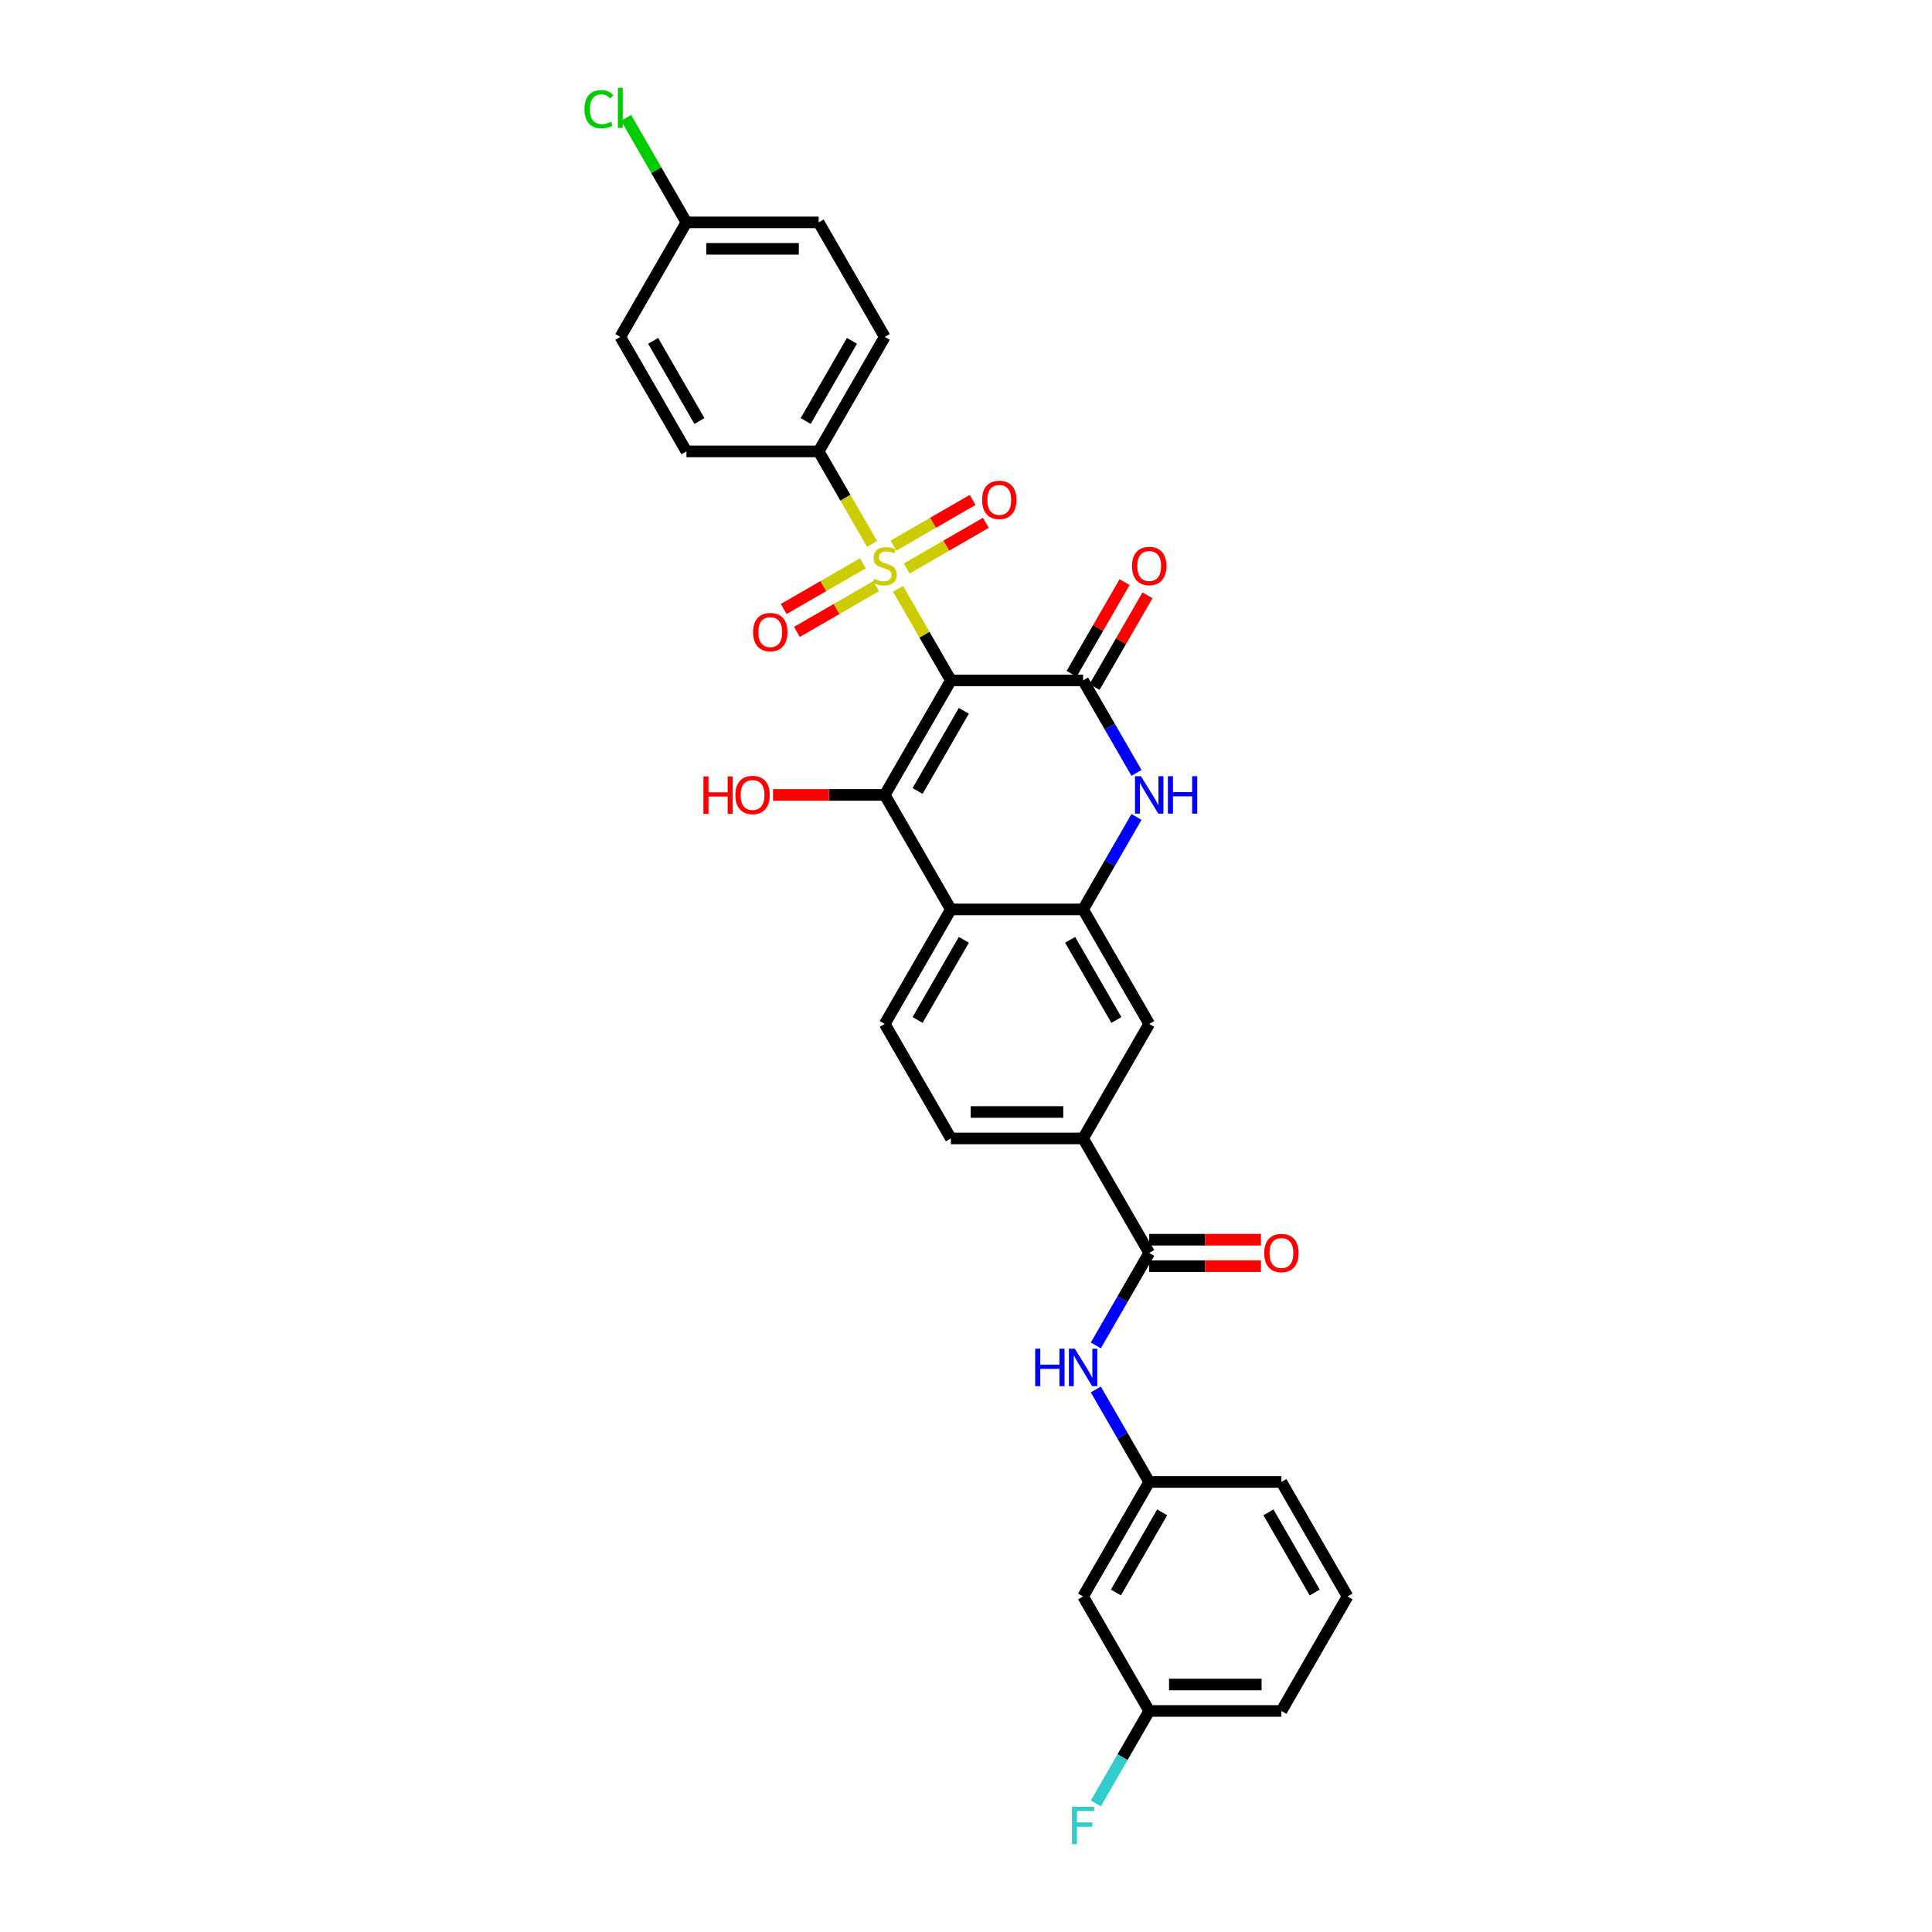 <?xml version='1.0' encoding='iso-8859-1'?>
<svg version='1.1' baseProfile='full'
              xmlns='http://www.w3.org/2000/svg'
                      xmlns:rdkit='http://www.rdkit.org/xml'
                      xmlns:xlink='http://www.w3.org/1999/xlink'
                  xml:space='preserve'
width='1000px' height='1000px' viewBox='0 0 1000 1000'>
<!-- END OF HEADER -->
<rect style='opacity:1.0;fill:#FFFFFF;stroke:none' width='1000' height='1000' x='0' y='0'> </rect>
<path class='bond-0' d='M 492.171,352.18 L 478.495,328.494' style='fill:none;fill-rule:evenodd;stroke:#000000;stroke-width:6px;stroke-linecap:butt;stroke-linejoin:miter;stroke-opacity:1' />
<path class='bond-0' d='M 478.495,328.494 L 464.82,304.807' style='fill:none;fill-rule:evenodd;stroke:#CCCC00;stroke-width:6px;stroke-linecap:butt;stroke-linejoin:miter;stroke-opacity:1' />
<path class='bond-1' d='M 492.171,352.18 L 457.953,411.448' style='fill:none;fill-rule:evenodd;stroke:#000000;stroke-width:6px;stroke-linecap:butt;stroke-linejoin:miter;stroke-opacity:1' />
<path class='bond-1' d='M 498.892,367.914 L 474.939,409.401' style='fill:none;fill-rule:evenodd;stroke:#000000;stroke-width:6px;stroke-linecap:butt;stroke-linejoin:miter;stroke-opacity:1' />
<path class='bond-2' d='M 492.171,352.18 L 560.607,352.18' style='fill:none;fill-rule:evenodd;stroke:#000000;stroke-width:6px;stroke-linecap:butt;stroke-linejoin:miter;stroke-opacity:1' />
<path class='bond-7' d='M 451.386,281.539 L 437.56,257.592' style='fill:none;fill-rule:evenodd;stroke:#CCCC00;stroke-width:6px;stroke-linecap:butt;stroke-linejoin:miter;stroke-opacity:1' />
<path class='bond-7' d='M 437.56,257.592 L 423.735,233.646' style='fill:none;fill-rule:evenodd;stroke:#000000;stroke-width:6px;stroke-linecap:butt;stroke-linejoin:miter;stroke-opacity:1' />
<path class='bond-12' d='M 446.606,291.562 L 426.124,303.387' style='fill:none;fill-rule:evenodd;stroke:#CCCC00;stroke-width:6px;stroke-linecap:butt;stroke-linejoin:miter;stroke-opacity:1' />
<path class='bond-12' d='M 426.124,303.387 L 405.642,315.212' style='fill:none;fill-rule:evenodd;stroke:#FF0000;stroke-width:6px;stroke-linecap:butt;stroke-linejoin:miter;stroke-opacity:1' />
<path class='bond-12' d='M 453.45,303.415 L 432.968,315.24' style='fill:none;fill-rule:evenodd;stroke:#CCCC00;stroke-width:6px;stroke-linecap:butt;stroke-linejoin:miter;stroke-opacity:1' />
<path class='bond-12' d='M 432.968,315.24 L 412.486,327.066' style='fill:none;fill-rule:evenodd;stroke:#FF0000;stroke-width:6px;stroke-linecap:butt;stroke-linejoin:miter;stroke-opacity:1' />
<path class='bond-13' d='M 469.3,294.264 L 489.781,282.439' style='fill:none;fill-rule:evenodd;stroke:#CCCC00;stroke-width:6px;stroke-linecap:butt;stroke-linejoin:miter;stroke-opacity:1' />
<path class='bond-13' d='M 489.781,282.439 L 510.263,270.614' style='fill:none;fill-rule:evenodd;stroke:#FF0000;stroke-width:6px;stroke-linecap:butt;stroke-linejoin:miter;stroke-opacity:1' />
<path class='bond-13' d='M 462.456,282.411 L 482.938,270.586' style='fill:none;fill-rule:evenodd;stroke:#CCCC00;stroke-width:6px;stroke-linecap:butt;stroke-linejoin:miter;stroke-opacity:1' />
<path class='bond-13' d='M 482.938,270.586 L 503.42,258.76' style='fill:none;fill-rule:evenodd;stroke:#FF0000;stroke-width:6px;stroke-linecap:butt;stroke-linejoin:miter;stroke-opacity:1' />
<path class='bond-4' d='M 457.953,411.448 L 492.171,470.715' style='fill:none;fill-rule:evenodd;stroke:#000000;stroke-width:6px;stroke-linecap:butt;stroke-linejoin:miter;stroke-opacity:1' />
<path class='bond-18' d='M 457.953,411.448 L 429.039,411.448' style='fill:none;fill-rule:evenodd;stroke:#000000;stroke-width:6px;stroke-linecap:butt;stroke-linejoin:miter;stroke-opacity:1' />
<path class='bond-18' d='M 429.039,411.448 L 400.124,411.448' style='fill:none;fill-rule:evenodd;stroke:#FF0000;stroke-width:6px;stroke-linecap:butt;stroke-linejoin:miter;stroke-opacity:1' />
<path class='bond-3' d='M 560.607,352.18 L 574.425,376.113' style='fill:none;fill-rule:evenodd;stroke:#000000;stroke-width:6px;stroke-linecap:butt;stroke-linejoin:miter;stroke-opacity:1' />
<path class='bond-3' d='M 574.425,376.113 L 588.243,400.046' style='fill:none;fill-rule:evenodd;stroke:#0000FF;stroke-width:6px;stroke-linecap:butt;stroke-linejoin:miter;stroke-opacity:1' />
<path class='bond-14' d='M 566.534,355.602 L 580.233,331.875' style='fill:none;fill-rule:evenodd;stroke:#000000;stroke-width:6px;stroke-linecap:butt;stroke-linejoin:miter;stroke-opacity:1' />
<path class='bond-14' d='M 580.233,331.875 L 593.932,308.147' style='fill:none;fill-rule:evenodd;stroke:#FF0000;stroke-width:6px;stroke-linecap:butt;stroke-linejoin:miter;stroke-opacity:1' />
<path class='bond-14' d='M 554.68,348.759 L 568.38,325.031' style='fill:none;fill-rule:evenodd;stroke:#000000;stroke-width:6px;stroke-linecap:butt;stroke-linejoin:miter;stroke-opacity:1' />
<path class='bond-14' d='M 568.38,325.031 L 582.079,301.303' style='fill:none;fill-rule:evenodd;stroke:#FF0000;stroke-width:6px;stroke-linecap:butt;stroke-linejoin:miter;stroke-opacity:1' />
<path class='bond-5' d='M 588.243,422.849 L 574.425,446.782' style='fill:none;fill-rule:evenodd;stroke:#0000FF;stroke-width:6px;stroke-linecap:butt;stroke-linejoin:miter;stroke-opacity:1' />
<path class='bond-5' d='M 574.425,446.782 L 560.607,470.715' style='fill:none;fill-rule:evenodd;stroke:#000000;stroke-width:6px;stroke-linecap:butt;stroke-linejoin:miter;stroke-opacity:1' />
<path class='bond-11' d='M 492.171,470.715 L 457.953,529.983' style='fill:none;fill-rule:evenodd;stroke:#000000;stroke-width:6px;stroke-linecap:butt;stroke-linejoin:miter;stroke-opacity:1' />
<path class='bond-11' d='M 498.892,486.449 L 474.939,527.936' style='fill:none;fill-rule:evenodd;stroke:#000000;stroke-width:6px;stroke-linecap:butt;stroke-linejoin:miter;stroke-opacity:1' />
<path class='bond-31' d='M 492.171,470.715 L 560.607,470.715' style='fill:none;fill-rule:evenodd;stroke:#000000;stroke-width:6px;stroke-linecap:butt;stroke-linejoin:miter;stroke-opacity:1' />
<path class='bond-10' d='M 560.607,470.715 L 594.825,529.983' style='fill:none;fill-rule:evenodd;stroke:#000000;stroke-width:6px;stroke-linecap:butt;stroke-linejoin:miter;stroke-opacity:1' />
<path class='bond-10' d='M 553.886,486.449 L 577.839,527.936' style='fill:none;fill-rule:evenodd;stroke:#000000;stroke-width:6px;stroke-linecap:butt;stroke-linejoin:miter;stroke-opacity:1' />
<path class='bond-6' d='M 594.825,648.518 L 560.607,589.25' style='fill:none;fill-rule:evenodd;stroke:#000000;stroke-width:6px;stroke-linecap:butt;stroke-linejoin:miter;stroke-opacity:1' />
<path class='bond-9' d='M 594.825,648.518 L 581.007,672.451' style='fill:none;fill-rule:evenodd;stroke:#000000;stroke-width:6px;stroke-linecap:butt;stroke-linejoin:miter;stroke-opacity:1' />
<path class='bond-9' d='M 581.007,672.451 L 567.19,696.384' style='fill:none;fill-rule:evenodd;stroke:#0000FF;stroke-width:6px;stroke-linecap:butt;stroke-linejoin:miter;stroke-opacity:1' />
<path class='bond-16' d='M 594.825,655.361 L 623.739,655.361' style='fill:none;fill-rule:evenodd;stroke:#000000;stroke-width:6px;stroke-linecap:butt;stroke-linejoin:miter;stroke-opacity:1' />
<path class='bond-16' d='M 623.739,655.361 L 652.654,655.361' style='fill:none;fill-rule:evenodd;stroke:#FF0000;stroke-width:6px;stroke-linecap:butt;stroke-linejoin:miter;stroke-opacity:1' />
<path class='bond-16' d='M 594.825,641.674 L 623.739,641.674' style='fill:none;fill-rule:evenodd;stroke:#000000;stroke-width:6px;stroke-linecap:butt;stroke-linejoin:miter;stroke-opacity:1' />
<path class='bond-16' d='M 623.739,641.674 L 652.654,641.674' style='fill:none;fill-rule:evenodd;stroke:#FF0000;stroke-width:6px;stroke-linecap:butt;stroke-linejoin:miter;stroke-opacity:1' />
<path class='bond-20' d='M 423.735,233.646 L 457.953,174.378' style='fill:none;fill-rule:evenodd;stroke:#000000;stroke-width:6px;stroke-linecap:butt;stroke-linejoin:miter;stroke-opacity:1' />
<path class='bond-20' d='M 417.014,217.912 L 440.967,176.425' style='fill:none;fill-rule:evenodd;stroke:#000000;stroke-width:6px;stroke-linecap:butt;stroke-linejoin:miter;stroke-opacity:1' />
<path class='bond-21' d='M 423.735,233.646 L 355.299,233.646' style='fill:none;fill-rule:evenodd;stroke:#000000;stroke-width:6px;stroke-linecap:butt;stroke-linejoin:miter;stroke-opacity:1' />
<path class='bond-8' d='M 560.607,589.25 L 594.825,529.983' style='fill:none;fill-rule:evenodd;stroke:#000000;stroke-width:6px;stroke-linecap:butt;stroke-linejoin:miter;stroke-opacity:1' />
<path class='bond-32' d='M 560.607,589.25 L 492.171,589.25' style='fill:none;fill-rule:evenodd;stroke:#000000;stroke-width:6px;stroke-linecap:butt;stroke-linejoin:miter;stroke-opacity:1' />
<path class='bond-32' d='M 550.342,575.563 L 502.436,575.563' style='fill:none;fill-rule:evenodd;stroke:#000000;stroke-width:6px;stroke-linecap:butt;stroke-linejoin:miter;stroke-opacity:1' />
<path class='bond-15' d='M 567.19,719.187 L 581.007,743.12' style='fill:none;fill-rule:evenodd;stroke:#0000FF;stroke-width:6px;stroke-linecap:butt;stroke-linejoin:miter;stroke-opacity:1' />
<path class='bond-15' d='M 581.007,743.12 L 594.825,767.053' style='fill:none;fill-rule:evenodd;stroke:#000000;stroke-width:6px;stroke-linecap:butt;stroke-linejoin:miter;stroke-opacity:1' />
<path class='bond-17' d='M 457.953,529.983 L 492.171,589.25' style='fill:none;fill-rule:evenodd;stroke:#000000;stroke-width:6px;stroke-linecap:butt;stroke-linejoin:miter;stroke-opacity:1' />
<path class='bond-19' d='M 594.825,767.053 L 560.607,826.32' style='fill:none;fill-rule:evenodd;stroke:#000000;stroke-width:6px;stroke-linecap:butt;stroke-linejoin:miter;stroke-opacity:1' />
<path class='bond-19' d='M 601.546,782.786 L 577.593,824.273' style='fill:none;fill-rule:evenodd;stroke:#000000;stroke-width:6px;stroke-linecap:butt;stroke-linejoin:miter;stroke-opacity:1' />
<path class='bond-29' d='M 594.825,767.053 L 663.261,767.053' style='fill:none;fill-rule:evenodd;stroke:#000000;stroke-width:6px;stroke-linecap:butt;stroke-linejoin:miter;stroke-opacity:1' />
<path class='bond-22' d='M 560.607,826.32 L 594.825,885.587' style='fill:none;fill-rule:evenodd;stroke:#000000;stroke-width:6px;stroke-linecap:butt;stroke-linejoin:miter;stroke-opacity:1' />
<path class='bond-25' d='M 457.953,174.378 L 423.735,115.111' style='fill:none;fill-rule:evenodd;stroke:#000000;stroke-width:6px;stroke-linecap:butt;stroke-linejoin:miter;stroke-opacity:1' />
<path class='bond-24' d='M 355.299,233.646 L 321.081,174.378' style='fill:none;fill-rule:evenodd;stroke:#000000;stroke-width:6px;stroke-linecap:butt;stroke-linejoin:miter;stroke-opacity:1' />
<path class='bond-24' d='M 362.019,217.912 L 338.067,176.425' style='fill:none;fill-rule:evenodd;stroke:#000000;stroke-width:6px;stroke-linecap:butt;stroke-linejoin:miter;stroke-opacity:1' />
<path class='bond-26' d='M 594.825,885.587 L 581.007,909.52' style='fill:none;fill-rule:evenodd;stroke:#000000;stroke-width:6px;stroke-linecap:butt;stroke-linejoin:miter;stroke-opacity:1' />
<path class='bond-26' d='M 581.007,909.52 L 567.19,933.453' style='fill:none;fill-rule:evenodd;stroke:#33CCCC;stroke-width:6px;stroke-linecap:butt;stroke-linejoin:miter;stroke-opacity:1' />
<path class='bond-34' d='M 594.825,885.587 L 663.261,885.587' style='fill:none;fill-rule:evenodd;stroke:#000000;stroke-width:6px;stroke-linecap:butt;stroke-linejoin:miter;stroke-opacity:1' />
<path class='bond-34' d='M 605.091,871.9 L 652.996,871.9' style='fill:none;fill-rule:evenodd;stroke:#000000;stroke-width:6px;stroke-linecap:butt;stroke-linejoin:miter;stroke-opacity:1' />
<path class='bond-23' d='M 355.299,115.111 L 321.081,174.378' style='fill:none;fill-rule:evenodd;stroke:#000000;stroke-width:6px;stroke-linecap:butt;stroke-linejoin:miter;stroke-opacity:1' />
<path class='bond-27' d='M 355.299,115.111 L 339.675,88.049' style='fill:none;fill-rule:evenodd;stroke:#000000;stroke-width:6px;stroke-linecap:butt;stroke-linejoin:miter;stroke-opacity:1' />
<path class='bond-27' d='M 339.675,88.049 L 324.051,60.988' style='fill:none;fill-rule:evenodd;stroke:#00CC00;stroke-width:6px;stroke-linecap:butt;stroke-linejoin:miter;stroke-opacity:1' />
<path class='bond-33' d='M 355.299,115.111 L 423.735,115.111' style='fill:none;fill-rule:evenodd;stroke:#000000;stroke-width:6px;stroke-linecap:butt;stroke-linejoin:miter;stroke-opacity:1' />
<path class='bond-33' d='M 365.564,128.798 L 413.469,128.798' style='fill:none;fill-rule:evenodd;stroke:#000000;stroke-width:6px;stroke-linecap:butt;stroke-linejoin:miter;stroke-opacity:1' />
<path class='bond-28' d='M 697.479,826.32 L 663.261,767.053' style='fill:none;fill-rule:evenodd;stroke:#000000;stroke-width:6px;stroke-linecap:butt;stroke-linejoin:miter;stroke-opacity:1' />
<path class='bond-28' d='M 680.493,824.273 L 656.541,782.786' style='fill:none;fill-rule:evenodd;stroke:#000000;stroke-width:6px;stroke-linecap:butt;stroke-linejoin:miter;stroke-opacity:1' />
<path class='bond-30' d='M 697.479,826.32 L 663.261,885.587' style='fill:none;fill-rule:evenodd;stroke:#000000;stroke-width:6px;stroke-linecap:butt;stroke-linejoin:miter;stroke-opacity:1' />
<path  class='atom-1' d='M 452.478 299.565
Q 452.697 299.647, 453.6 300.03
Q 454.504 300.414, 455.489 300.66
Q 456.502 300.879, 457.487 300.879
Q 459.322 300.879, 460.389 300.003
Q 461.457 299.1, 461.457 297.539
Q 461.457 296.472, 460.909 295.815
Q 460.389 295.158, 459.568 294.802
Q 458.747 294.446, 457.378 294.035
Q 455.653 293.515, 454.613 293.022
Q 453.6 292.53, 452.861 291.489
Q 452.149 290.449, 452.149 288.697
Q 452.149 286.261, 453.792 284.755
Q 455.462 283.25, 458.747 283.25
Q 460.991 283.25, 463.537 284.317
L 462.908 286.425
Q 460.581 285.467, 458.829 285.467
Q 456.94 285.467, 455.9 286.261
Q 454.86 287.027, 454.887 288.369
Q 454.887 289.409, 455.407 290.039
Q 455.954 290.668, 456.721 291.024
Q 457.515 291.38, 458.829 291.791
Q 460.581 292.338, 461.621 292.886
Q 462.661 293.433, 463.4 294.555
Q 464.167 295.65, 464.167 297.539
Q 464.167 300.222, 462.36 301.673
Q 460.581 303.096, 457.597 303.096
Q 455.872 303.096, 454.558 302.713
Q 453.272 302.357, 451.739 301.728
L 452.478 299.565
' fill='#CCCC00'/>
<path  class='atom-4' d='M 590.541 401.757
L 596.892 412.023
Q 597.522 413.036, 598.534 414.87
Q 599.547 416.704, 599.602 416.813
L 599.602 401.757
L 602.175 401.757
L 602.175 421.138
L 599.52 421.138
L 592.704 409.915
Q 591.91 408.601, 591.061 407.095
Q 590.24 405.59, 589.994 405.124
L 589.994 421.138
L 587.475 421.138
L 587.475 401.757
L 590.541 401.757
' fill='#0000FF'/>
<path  class='atom-4' d='M 604.502 401.757
L 607.13 401.757
L 607.13 409.997
L 617.04 409.997
L 617.04 401.757
L 619.667 401.757
L 619.667 421.138
L 617.04 421.138
L 617.04 412.187
L 607.13 412.187
L 607.13 421.138
L 604.502 421.138
L 604.502 401.757
' fill='#0000FF'/>
<path  class='atom-10' d='M 535.819 698.095
L 538.447 698.095
L 538.447 706.334
L 548.357 706.334
L 548.357 698.095
L 550.985 698.095
L 550.985 717.476
L 548.357 717.476
L 548.357 708.524
L 538.447 708.524
L 538.447 717.476
L 535.819 717.476
L 535.819 698.095
' fill='#0000FF'/>
<path  class='atom-10' d='M 556.323 698.095
L 562.674 708.36
Q 563.303 709.373, 564.316 711.207
Q 565.329 713.041, 565.384 713.15
L 565.384 698.095
L 567.957 698.095
L 567.957 717.476
L 565.302 717.476
L 558.486 706.252
Q 557.692 704.938, 556.843 703.433
Q 556.022 701.927, 555.775 701.462
L 555.775 717.476
L 553.257 717.476
L 553.257 698.095
L 556.323 698.095
' fill='#0000FF'/>
<path  class='atom-13' d='M 389.789 327.186
Q 389.789 322.532, 392.088 319.932
Q 394.388 317.331, 398.685 317.331
Q 402.983 317.331, 405.283 319.932
Q 407.582 322.532, 407.582 327.186
Q 407.582 331.894, 405.255 334.577
Q 402.928 337.232, 398.685 337.232
Q 394.415 337.232, 392.088 334.577
Q 389.789 331.922, 389.789 327.186
M 398.685 335.042
Q 401.642 335.042, 403.23 333.071
Q 404.845 331.073, 404.845 327.186
Q 404.845 323.381, 403.23 321.465
Q 401.642 319.521, 398.685 319.521
Q 395.729 319.521, 394.114 321.437
Q 392.526 323.353, 392.526 327.186
Q 392.526 331.1, 394.114 333.071
Q 395.729 335.042, 398.685 335.042
' fill='#FF0000'/>
<path  class='atom-14' d='M 508.324 258.75
Q 508.324 254.096, 510.623 251.495
Q 512.922 248.895, 517.22 248.895
Q 521.518 248.895, 523.818 251.495
Q 526.117 254.096, 526.117 258.75
Q 526.117 263.458, 523.79 266.141
Q 521.463 268.796, 517.22 268.796
Q 512.95 268.796, 510.623 266.141
Q 508.324 263.485, 508.324 258.75
M 517.22 266.606
Q 520.177 266.606, 521.764 264.635
Q 523.38 262.637, 523.38 258.75
Q 523.38 254.945, 521.764 253.028
Q 520.177 251.085, 517.22 251.085
Q 514.264 251.085, 512.649 253.001
Q 511.061 254.917, 511.061 258.75
Q 511.061 262.664, 512.649 264.635
Q 514.264 266.606, 517.22 266.606
' fill='#FF0000'/>
<path  class='atom-15' d='M 585.928 292.968
Q 585.928 288.314, 588.228 285.713
Q 590.527 283.113, 594.825 283.113
Q 599.123 283.113, 601.422 285.713
Q 603.722 288.314, 603.722 292.968
Q 603.722 297.676, 601.395 300.359
Q 599.068 303.014, 594.825 303.014
Q 590.555 303.014, 588.228 300.359
Q 585.928 297.703, 585.928 292.968
M 594.825 300.824
Q 597.782 300.824, 599.369 298.853
Q 600.984 296.855, 600.984 292.968
Q 600.984 289.163, 599.369 287.246
Q 597.782 285.303, 594.825 285.303
Q 591.869 285.303, 590.254 287.219
Q 588.666 289.135, 588.666 292.968
Q 588.666 296.882, 590.254 298.853
Q 591.869 300.824, 594.825 300.824
' fill='#FF0000'/>
<path  class='atom-17' d='M 654.365 648.572
Q 654.365 643.919, 656.664 641.318
Q 658.964 638.718, 663.261 638.718
Q 667.559 638.718, 669.859 641.318
Q 672.158 643.919, 672.158 648.572
Q 672.158 653.281, 669.831 655.964
Q 667.504 658.619, 663.261 658.619
Q 658.991 658.619, 656.664 655.964
Q 654.365 653.308, 654.365 648.572
M 663.261 656.429
Q 666.218 656.429, 667.805 654.458
Q 669.421 652.46, 669.421 648.572
Q 669.421 644.767, 667.805 642.851
Q 666.218 640.908, 663.261 640.908
Q 660.305 640.908, 658.69 642.824
Q 657.102 644.74, 657.102 648.572
Q 657.102 652.487, 658.69 654.458
Q 660.305 656.429, 663.261 656.429
' fill='#FF0000'/>
<path  class='atom-19' d='M 364.086 401.867
L 366.714 401.867
L 366.714 410.107
L 376.623 410.107
L 376.623 401.867
L 379.251 401.867
L 379.251 421.248
L 376.623 421.248
L 376.623 412.296
L 366.714 412.296
L 366.714 421.248
L 364.086 421.248
L 364.086 401.867
' fill='#FF0000'/>
<path  class='atom-19' d='M 380.62 411.503
Q 380.62 406.849, 382.919 404.248
Q 385.219 401.648, 389.517 401.648
Q 393.814 401.648, 396.114 404.248
Q 398.413 406.849, 398.413 411.503
Q 398.413 416.211, 396.087 418.894
Q 393.76 421.549, 389.517 421.549
Q 385.246 421.549, 382.919 418.894
Q 380.62 416.238, 380.62 411.503
M 389.517 419.359
Q 392.473 419.359, 394.061 417.388
Q 395.676 415.39, 395.676 411.503
Q 395.676 407.698, 394.061 405.781
Q 392.473 403.838, 389.517 403.838
Q 386.56 403.838, 384.945 405.754
Q 383.357 407.67, 383.357 411.503
Q 383.357 415.417, 384.945 417.388
Q 386.56 419.359, 389.517 419.359
' fill='#FF0000'/>
<path  class='atom-27' d='M 554.845 935.164
L 566.369 935.164
L 566.369 937.382
L 557.445 937.382
L 557.445 943.267
L 565.384 943.267
L 565.384 945.512
L 557.445 945.512
L 557.445 954.545
L 554.845 954.545
L 554.845 935.164
' fill='#33CCCC'/>
<path  class='atom-28' d='M 302.521 56.514
Q 302.521 51.696, 304.765 49.178
Q 307.037 46.632, 311.335 46.632
Q 315.332 46.632, 317.467 49.451
L 315.66 50.929
Q 314.1 48.876, 311.335 48.876
Q 308.406 48.876, 306.846 50.847
Q 305.313 52.791, 305.313 56.514
Q 305.313 60.346, 306.901 62.317
Q 308.516 64.288, 311.636 64.288
Q 313.772 64.288, 316.263 63.002
L 317.029 65.055
Q 316.016 65.712, 314.483 66.095
Q 312.95 66.478, 311.253 66.478
Q 307.037 66.478, 304.765 63.905
Q 302.521 61.332, 302.521 56.514
' fill='#00CC00'/>
<path  class='atom-28' d='M 319.821 45.455
L 322.34 45.455
L 322.34 66.232
L 319.821 66.232
L 319.821 45.455
' fill='#00CC00'/>
</svg>
